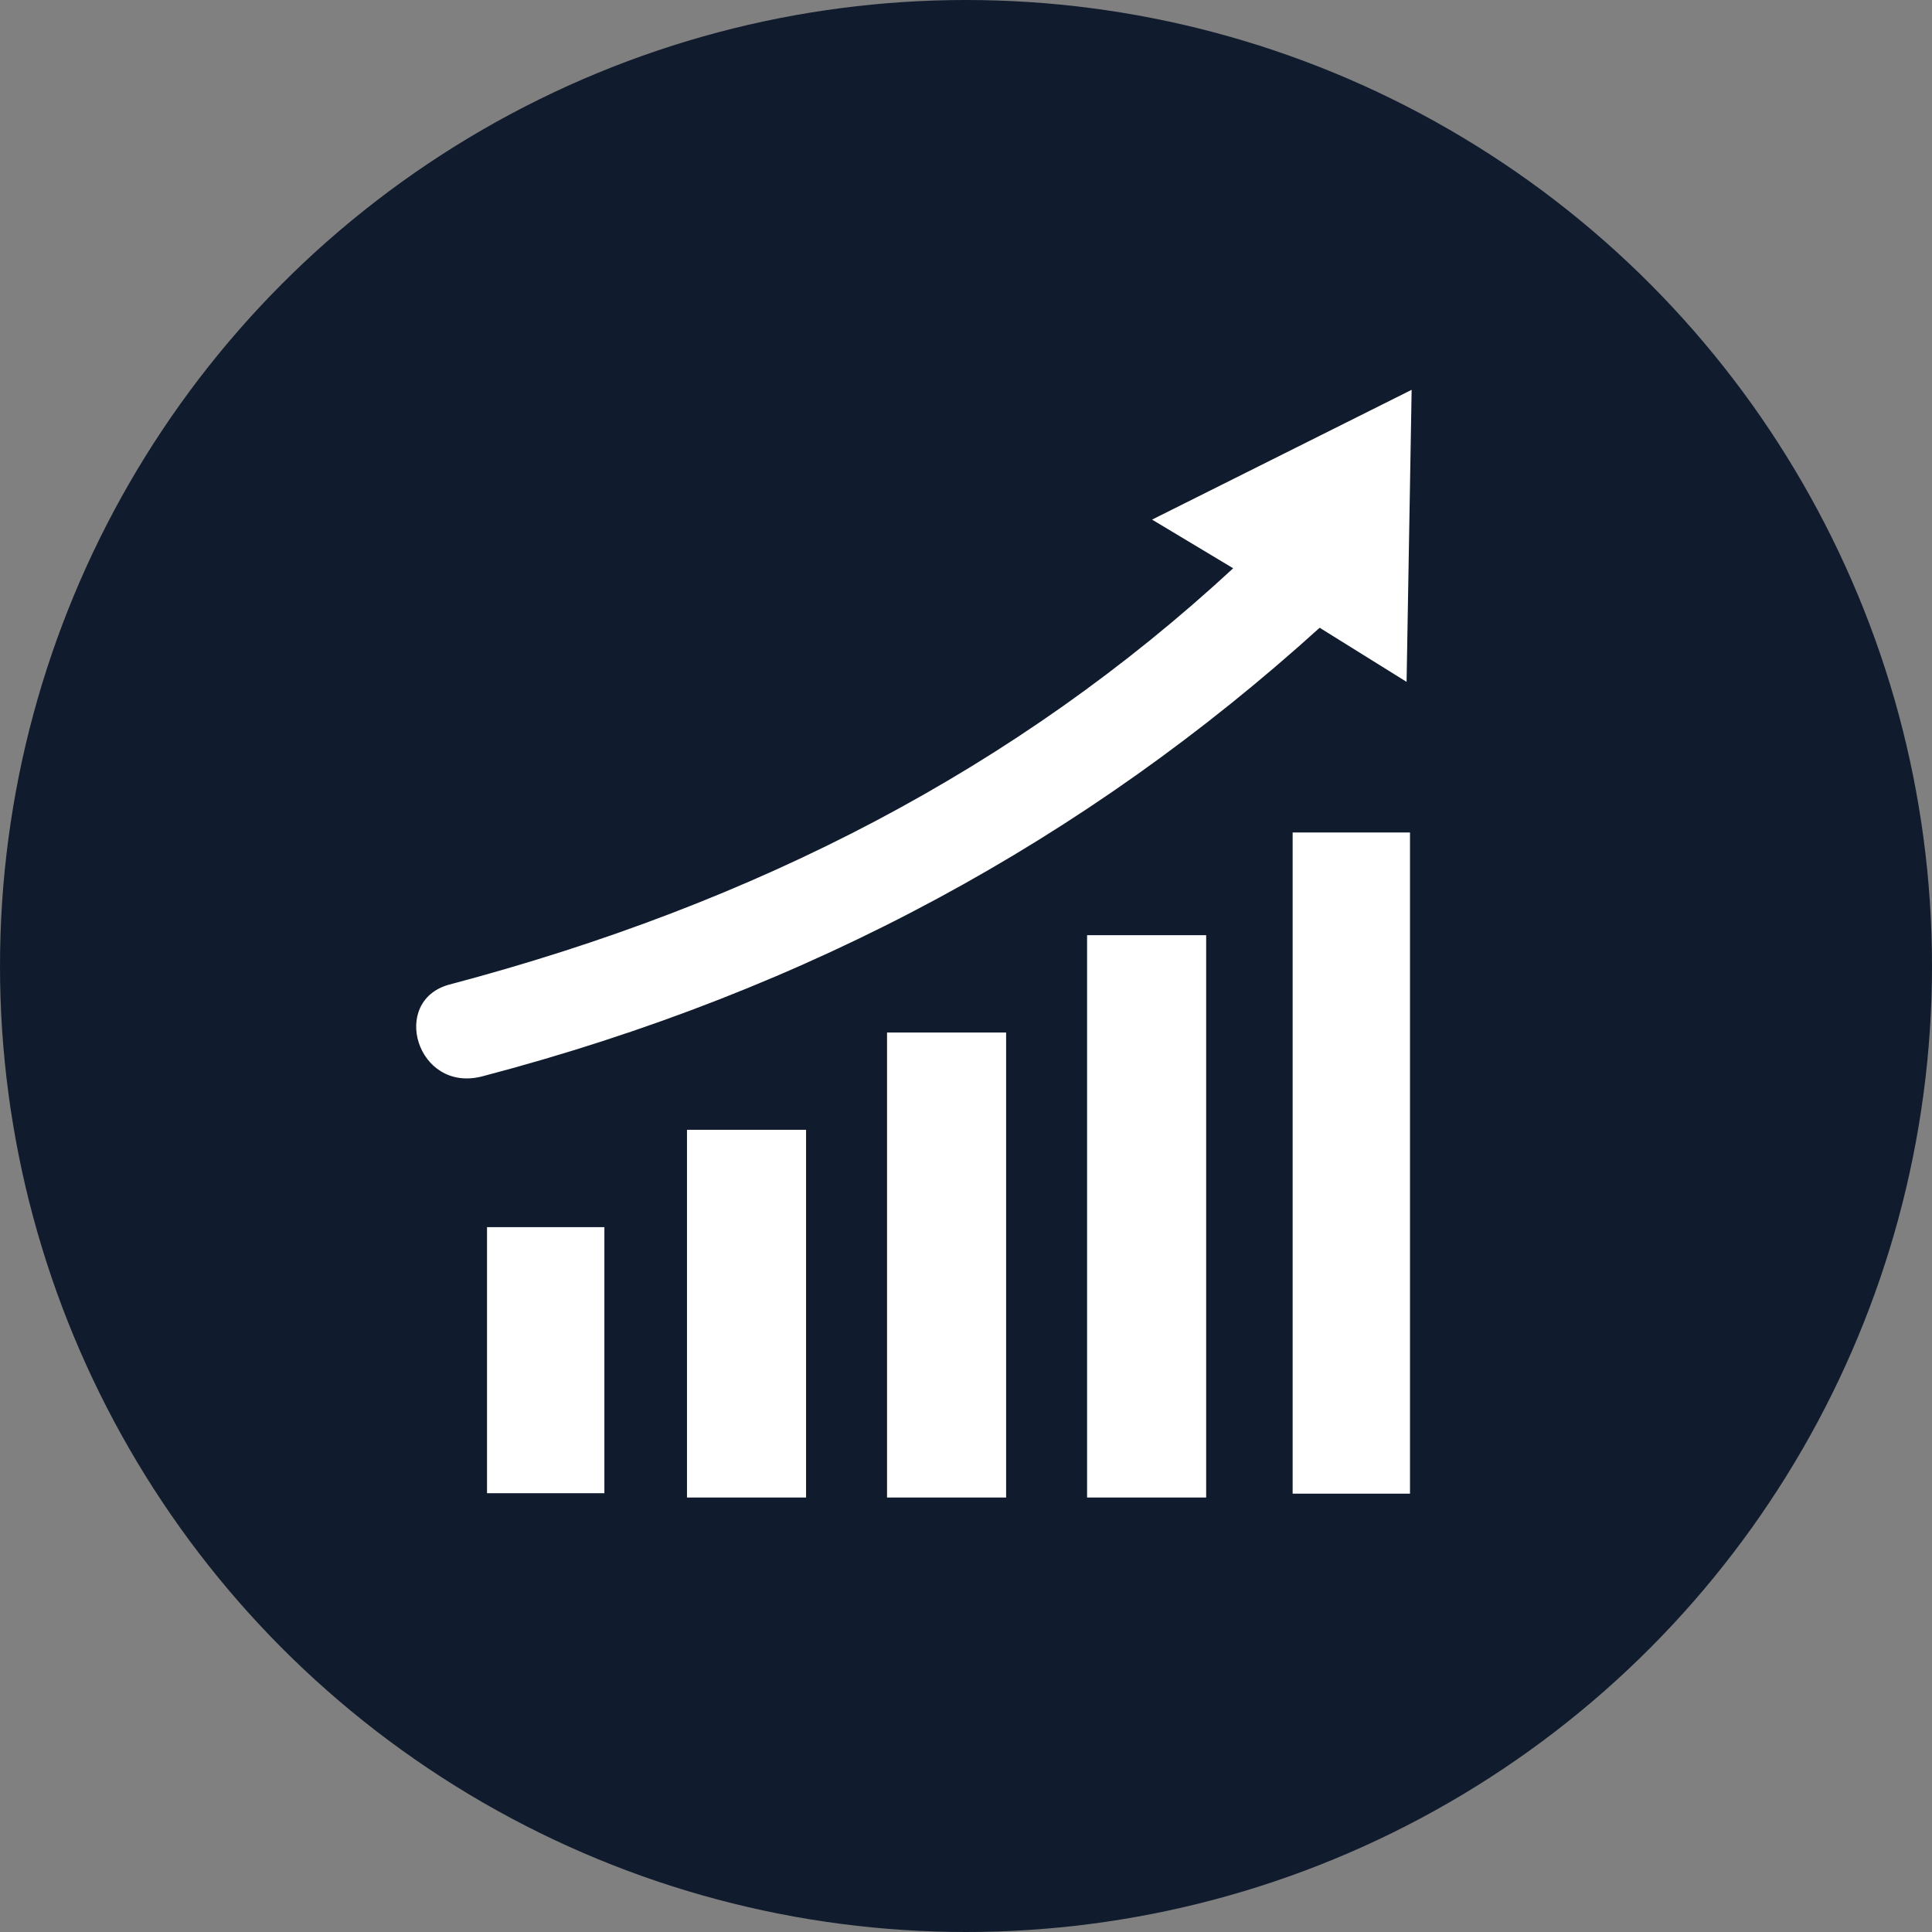 <svg xmlns="http://www.w3.org/2000/svg" viewBox="0 0 259.6 259.6"><rect x="0" y="0" width="259.6" height="259.6" fill="#808080" stroke="none"/><defs><style>.cls-1{fill:#101c2d;}.cls-2,.cls-3{fill:#fff;}.cls-3{fill-rule:evenodd;}</style></defs><g id="Calque_2" data-name="Calque 2"><g id="Calque_1-2" data-name="Calque 1"><circle class="cls-1" cx="129.8" cy="129.8" r="129.8"/><rect class="cls-2" x="173.69" y="111.86" width="15.77" height="88.84"/><path class="cls-3" d="M162.07,125.66h-16v75.56h16Z"/><path class="cls-3" d="M135.19,138.74h-16v62.48h16Z"/><path class="cls-3" d="M108.31,151.81h-16v49.41h16Z"/><rect class="cls-2" x="65.44" y="164.89" width="15.77" height="35.75"/><path class="cls-3" d="M189.68,52.38,154.8,69.82l10.9,6.54c-29.06,26.88-63.93,45-105.34,55.94-8,2.18-4.36,14.53,4.36,12.35,44.31-11.62,81.37-32,112.6-60.3L189,91.62Z"/></g></g></svg>